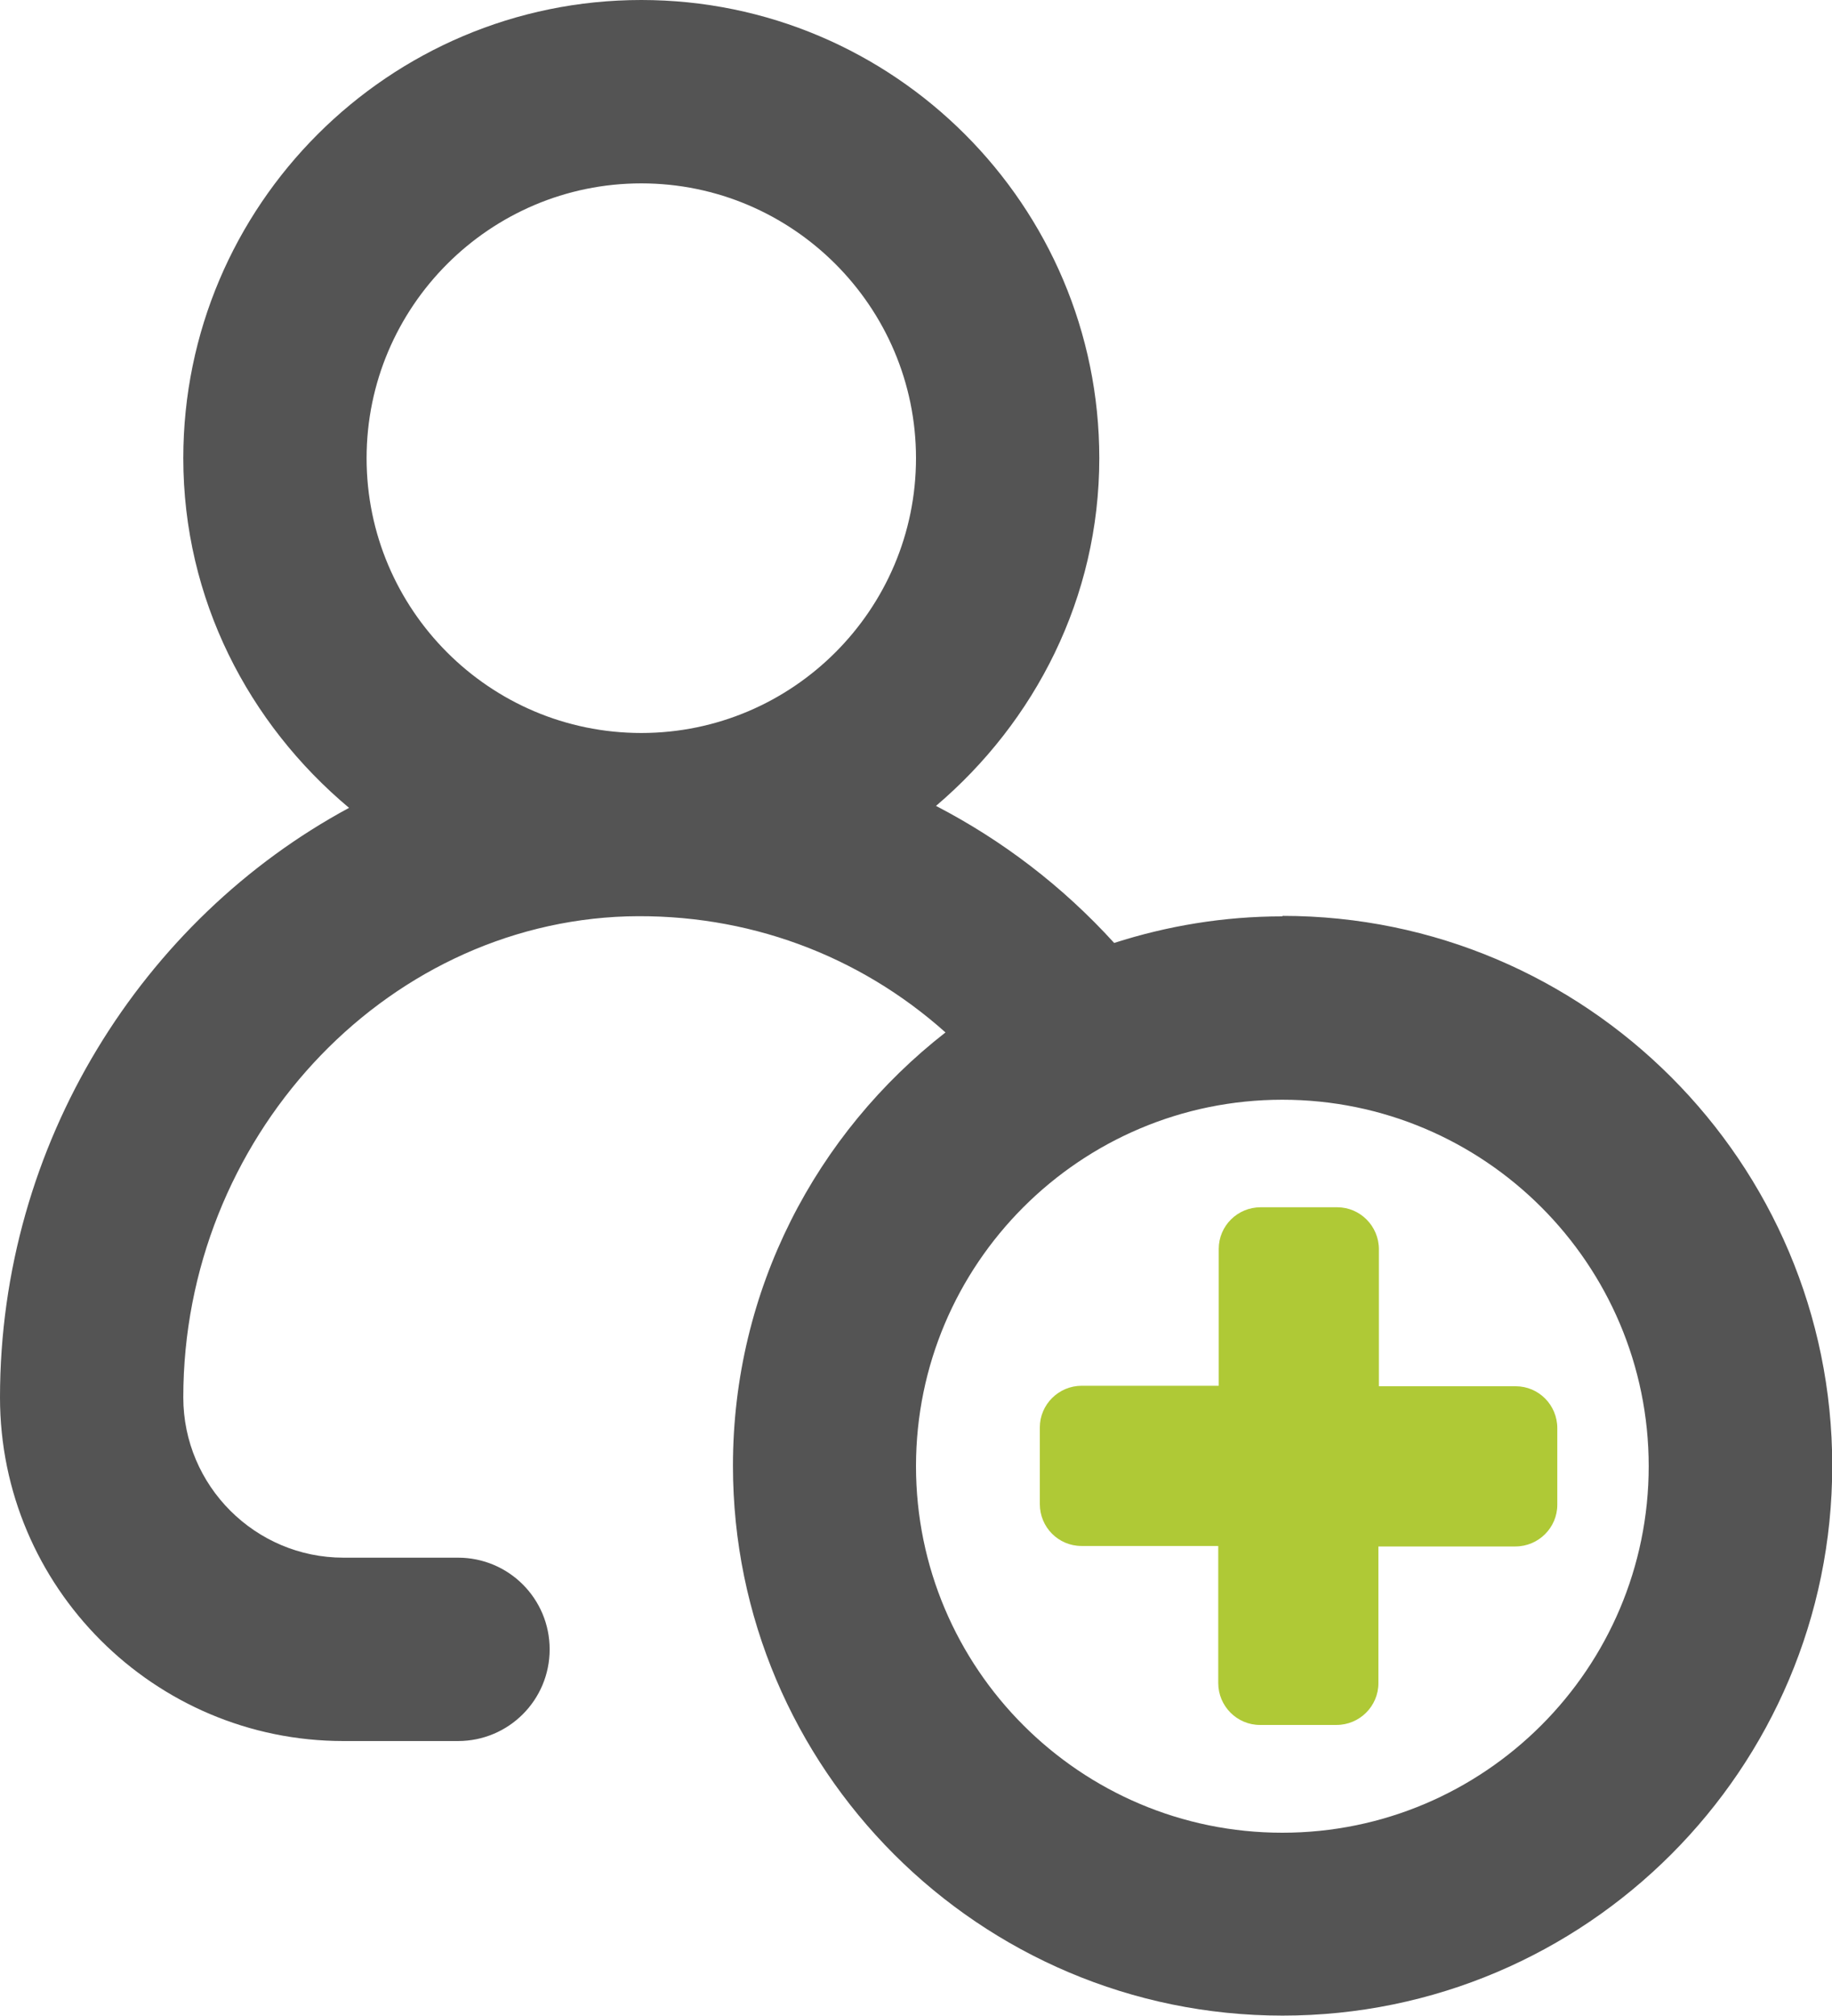 <svg xmlns="http://www.w3.org/2000/svg" id="Layer_2" viewBox="0 0 75.16 82.67"><defs><style>      .cls-1 {        fill: #545454;      }      .cls-2 {        fill: #afc936;      }    </style></defs><g id="Layer_1-2" data-name="Layer_1"><g><path class="cls-1" d="M52.61,37.58c-2.41,0-4.72.39-6.9,1.09-2.12-2.33-4.59-4.21-7.31-5.62,4.06-3.45,6.7-8.53,6.7-14.26C45.1,8.43,36.67,0,26.31,0S7.52,8.43,7.52,18.79c0,5.78,2.68,10.89,6.8,14.34C5.85,37.7,0,46.89,0,57.31c0,7.77,6.32,14.09,14.09,14.09h4.7c2.08,0,3.76-1.68,3.76-3.76s-1.68-3.76-3.76-3.76h-4.7c-3.62,0-6.57-2.95-6.57-6.57,0-10.57,8.17-19.42,18.21-19.73,4.91-.13,9.5,1.58,13.06,4.76-5.3,4.13-8.72,10.55-8.72,17.77,0,12.43,10.11,22.55,22.55,22.55s22.55-10.11,22.55-22.55-10.11-22.55-22.55-22.55ZM26.31,30.06c-6.22,0-11.27-5.06-11.27-11.27s5.06-11.27,11.27-11.27,11.27,5.06,11.27,11.27-5.06,11.27-11.27,11.27ZM52.61,75.16c-8.29,0-15.03-6.74-15.03-15.03s6.74-15.03,15.03-15.03,15.03,6.74,15.03,15.03-6.74,15.03-15.03,15.03Z"></path><path class="cls-2" d="M54.83,70.74c.95,0,1.72-.77,1.72-1.71v-5.61s5.62,0,5.62,0c.95,0,1.72-.77,1.72-1.71v-3.14c0-.95-.76-1.72-1.71-1.72h-5.61s0-5.62,0-5.62c0-.95-.77-1.72-1.71-1.72h-3.14c-.95,0-1.72.76-1.72,1.71v5.61s-5.62,0-5.62,0c-.95,0-1.72.77-1.72,1.71v3.14c0,.95.76,1.72,1.71,1.72h5.61s0,5.62,0,5.62c0,.95.77,1.72,1.71,1.72"></path></g></g></svg>